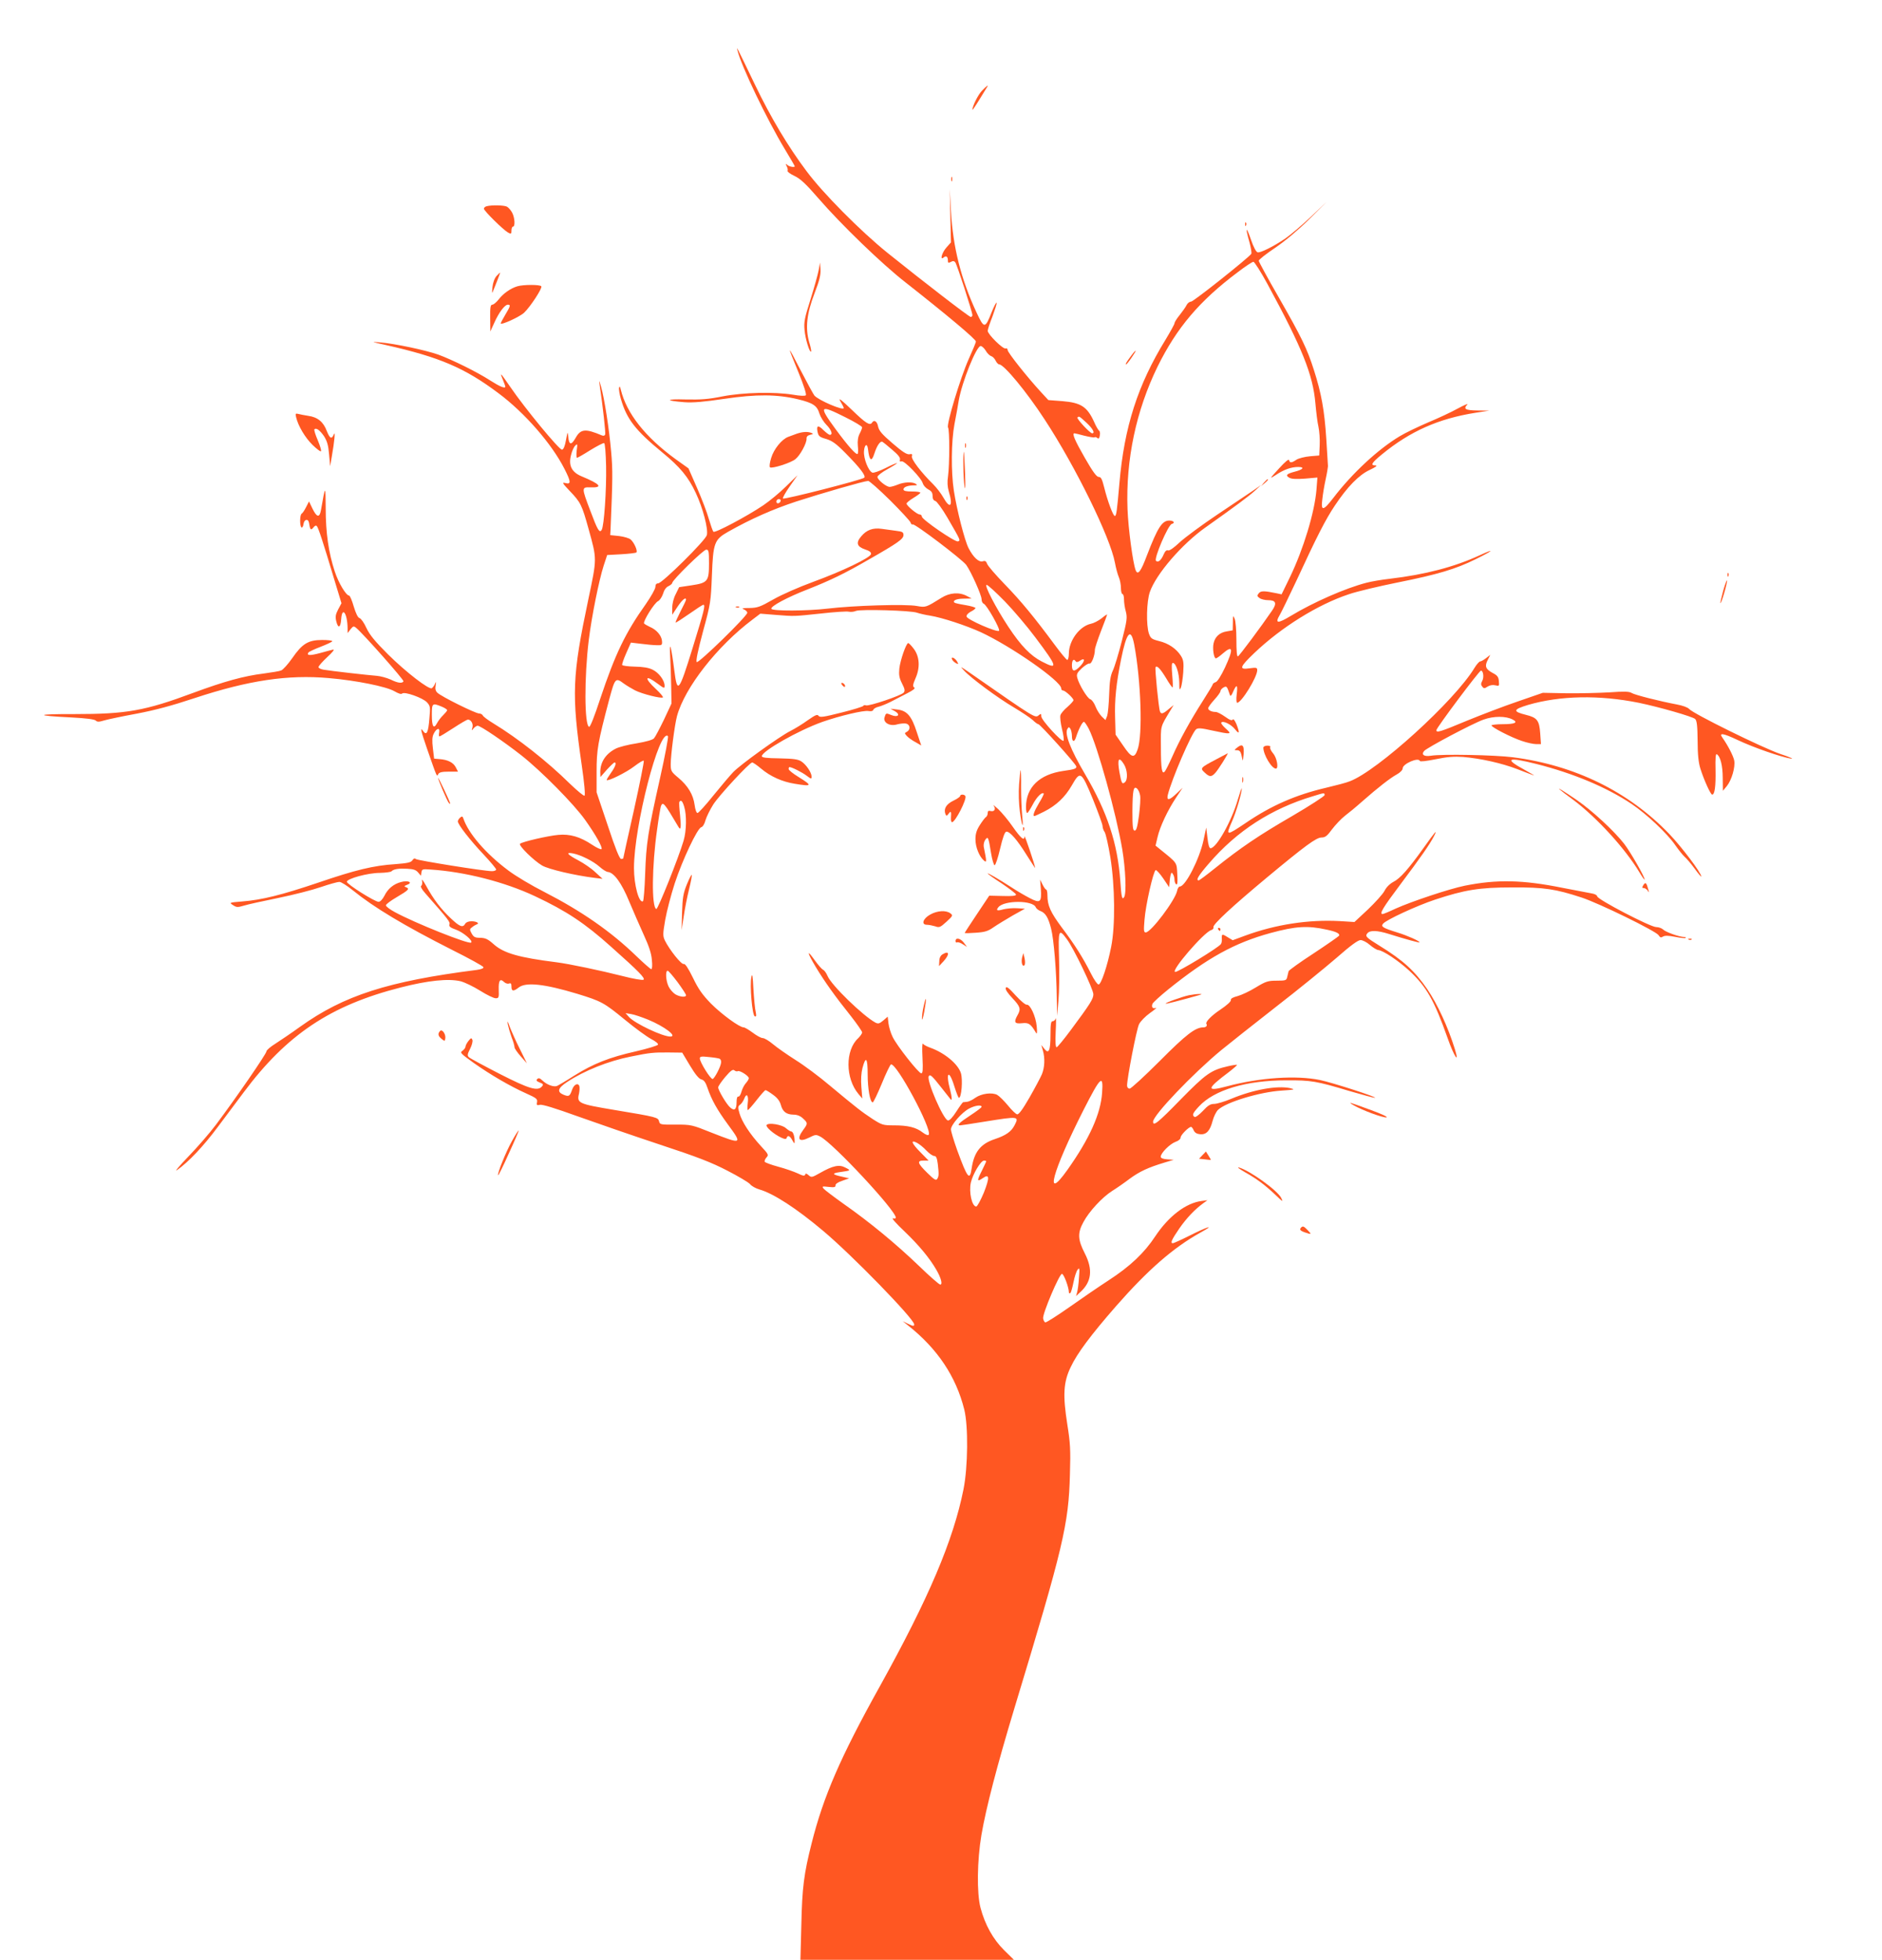 <?xml version="1.0" standalone="no"?>
<!DOCTYPE svg PUBLIC "-//W3C//DTD SVG 20010904//EN"
 "http://www.w3.org/TR/2001/REC-SVG-20010904/DTD/svg10.dtd">
<svg version="1.0" xmlns="http://www.w3.org/2000/svg"
 width="1229pt" height="1280pt" viewBox="0 0 1229 1280"
 preserveAspectRatio="xMidYMid meet">
<g transform="translate(0,1280) scale(0.1,-0.1)"
fill="#ff5722" stroke="none">
<path d="M4816 12470 c26 -104 192 -450 309 -644 36 -59 65 -110 65 -112 0 -9
-37 -3 -49 9 -11 10 -12 8 -4 -8 6 -11 9 -25 6 -31 -2 -6 19 -21 45 -33 38
-18 74 -51 157 -147 148 -171 416 -430 569 -549 266 -209 461 -372 459 -386
-1 -8 -22 -59 -47 -114 -53 -118 -147 -428 -135 -447 11 -16 10 -244 0 -318
-6 -38 -4 -69 5 -100 29 -96 9 -119 -36 -39 -14 25 -43 63 -65 85 -80 79 -146
165 -140 184 4 14 1 17 -17 13 -17 -2 -45 16 -110 72 -70 60 -88 82 -94 110
-6 33 -26 46 -39 25 -14 -22 -40 -6 -132 83 -71 68 -91 83 -75 56 12 -20 22
-40 22 -44 0 -20 -166 51 -192 82 -7 9 -48 84 -91 167 -89 173 -90 172 -12
-18 34 -83 53 -142 47 -148 -5 -5 -38 -4 -83 4 -123 20 -326 15 -461 -11 -94
-19 -142 -22 -242 -20 -131 4 -135 -8 -6 -18 55 -4 125 2 260 22 210 31 344
30 482 -3 98 -24 124 -42 139 -93 7 -22 28 -56 46 -74 32 -32 44 -65 22 -65
-6 0 -24 14 -41 30 -35 36 -48 32 -39 -11 6 -28 13 -34 56 -46 39 -12 65 -30
125 -91 96 -97 136 -150 124 -162 -14 -14 -523 -144 -531 -136 -4 3 16 39 44
79 l51 73 -74 -72 c-41 -41 -108 -96 -149 -124 -110 -74 -316 -183 -326 -173
-5 5 -18 43 -30 83 -11 41 -46 132 -77 203 l-56 128 -84 60 c-199 145 -320
299 -358 454 -5 21 -8 25 -11 13 -3 -10 3 -44 12 -75 38 -131 94 -203 270
-348 116 -95 170 -160 219 -265 46 -98 82 -235 72 -275 -9 -35 -291 -314 -318
-315 -12 0 -18 -8 -18 -23 0 -13 -29 -64 -63 -113 -133 -187 -199 -324 -297
-617 -38 -116 -66 -187 -73 -184 -31 10 -32 324 -2 568 19 154 67 391 97 484
l23 70 92 5 c50 3 95 8 99 12 9 10 -14 63 -37 84 -10 9 -44 19 -76 23 l-58 6
2 35 c14 331 15 388 4 510 -13 150 -44 348 -66 425 -13 45 -14 46 -9 10 21
-141 40 -312 36 -323 -3 -8 -11 -10 -21 -6 -108 46 -139 43 -172 -16 -28 -49
-43 -47 -48 6 -4 38 -4 38 -15 -21 -7 -39 -16 -61 -26 -62 -17 -3 -243 271
-337 409 -67 97 -72 102 -48 45 8 -20 15 -39 15 -42 0 -15 -36 0 -97 39 -88
57 -249 136 -341 170 -83 29 -283 72 -382 80 -60 5 -56 4 42 -18 350 -79 513
-149 733 -314 172 -128 349 -332 431 -494 43 -84 44 -103 7 -93 -25 6 -21 0
28 -52 71 -74 79 -90 123 -249 55 -199 55 -188 -2 -459 -106 -503 -110 -618
-43 -1083 17 -116 24 -195 18 -199 -5 -3 -48 33 -96 79 -147 145 -339 296
-500 394 -35 21 -65 44 -68 51 -3 7 -14 13 -24 13 -24 0 -250 112 -273 136
-12 11 -15 26 -11 48 4 25 3 27 -4 10 -5 -12 -15 -25 -21 -29 -18 -11 -169
105 -286 221 -85 85 -119 126 -141 172 -15 34 -36 63 -45 65 -11 3 -24 30 -38
76 -11 39 -25 71 -30 71 -20 0 -70 84 -94 158 -40 122 -59 251 -59 412 -1 155
-2 154 -31 -12 -9 -51 -27 -48 -55 9 l-23 48 -19 -37 c-10 -20 -23 -40 -29
-43 -13 -8 -13 -82 -1 -90 5 -3 11 7 13 22 4 32 31 38 36 8 7 -46 12 -51 28
-31 9 12 17 16 23 10 10 -11 40 -102 110 -336 l51 -168 -22 -41 c-17 -33 -19
-48 -12 -77 12 -49 28 -43 32 13 6 89 41 39 42 -60 l0 -30 19 25 c17 21 21 22
36 10 48 -40 315 -342 310 -350 -9 -15 -36 -12 -85 12 -25 11 -65 22 -90 24
-54 4 -302 32 -347 40 -18 3 -33 10 -33 17 0 7 26 36 57 65 36 33 50 52 38 49
-11 -2 -50 -13 -87 -23 -64 -17 -87 -16 -74 4 3 5 39 22 81 38 41 16 75 32 75
36 0 5 -30 8 -66 8 -91 0 -130 -24 -195 -118 -28 -40 -61 -77 -73 -81 -11 -5
-62 -13 -113 -20 -130 -16 -257 -51 -460 -126 -317 -118 -436 -139 -778 -139
-256 1 -264 -10 -17 -22 95 -5 148 -12 157 -20 10 -10 21 -10 57 1 24 7 120
27 212 44 120 23 229 52 379 102 349 115 607 154 875 130 176 -15 375 -55 428
-86 26 -15 44 -21 50 -15 15 15 135 -28 162 -57 22 -24 23 -31 16 -107 -7 -90
-18 -112 -40 -82 -22 31 -17 7 25 -115 68 -195 63 -183 73 -165 7 12 24 16 69
16 l60 0 -15 29 c-16 31 -52 49 -106 53 l-35 3 -8 67 c-6 50 -5 75 5 95 18 37
42 44 36 9 -3 -14 -2 -26 2 -26 4 0 45 25 91 55 46 30 88 55 95 55 20 0 36
-28 29 -52 -6 -21 -5 -22 8 -5 8 9 20 17 26 17 19 0 173 -105 285 -193 131
-103 345 -320 417 -422 71 -100 116 -181 107 -191 -4 -4 -32 9 -62 29 -78 52
-144 71 -220 64 -68 -6 -236 -45 -250 -58 -12 -10 88 -109 144 -142 43 -25
215 -65 345 -81 l50 -6 -47 43 c-26 25 -76 59 -112 78 -71 37 -85 55 -34 45
51 -10 131 -50 172 -86 21 -19 45 -34 55 -35 40 -3 91 -73 140 -193 27 -64 70
-163 96 -220 33 -72 49 -120 52 -162 4 -35 2 -60 -4 -60 -5 0 -48 38 -96 84
-167 162 -359 295 -602 420 -83 42 -189 105 -236 141 -146 109 -260 241 -293
339 -5 15 -9 16 -21 6 -8 -7 -15 -18 -15 -25 0 -20 79 -122 169 -217 44 -47
81 -91 81 -97 0 -6 -12 -11 -27 -11 -51 0 -485 70 -497 79 -8 7 -15 4 -23 -8
-9 -14 -31 -19 -110 -25 -144 -9 -262 -38 -505 -121 -237 -80 -368 -113 -498
-123 -84 -7 -84 -7 -58 -24 23 -15 30 -15 71 -3 25 8 126 30 224 50 98 20 223
52 278 71 55 19 110 34 121 34 12 0 51 -25 88 -55 138 -112 334 -230 650 -390
110 -55 201 -105 203 -112 3 -7 -14 -14 -44 -18 -580 -74 -868 -167 -1153
-371 -58 -42 -131 -91 -162 -111 -32 -20 -58 -42 -58 -50 0 -16 -202 -309
-329 -478 -41 -55 -123 -149 -181 -209 -58 -60 -91 -100 -75 -89 75 52 174
157 267 282 56 75 132 177 169 226 282 378 567 569 1028 686 176 45 309 59
389 40 27 -7 85 -35 128 -62 43 -27 88 -49 101 -49 20 0 22 4 20 56 -2 61 9
76 36 49 9 -8 23 -12 31 -9 12 5 16 0 16 -20 0 -31 13 -33 47 -6 47 37 167 24
383 -41 156 -48 174 -57 309 -168 68 -56 146 -113 173 -127 27 -14 48 -30 45
-37 -2 -6 -67 -26 -145 -44 -173 -39 -277 -80 -403 -159 -53 -34 -103 -63
-112 -67 -22 -8 -66 8 -95 36 -17 16 -25 18 -34 9 -8 -8 -4 -14 16 -22 23 -9
26 -13 16 -25 -28 -34 -83 -18 -277 81 -103 53 -194 102 -201 109 -11 10 -10
20 8 55 12 23 18 49 15 58 -6 15 -9 14 -26 -7 -10 -13 -19 -29 -19 -37 0 -7
-9 -19 -20 -27 -18 -12 -13 -17 73 -79 109 -77 237 -152 342 -199 67 -30 76
-37 72 -57 -4 -20 -1 -23 19 -18 15 4 99 -22 246 -75 123 -44 363 -127 535
-184 246 -81 339 -117 443 -171 72 -37 139 -77 148 -88 9 -12 37 -28 62 -35
91 -26 242 -124 414 -269 189 -158 596 -577 596 -612 0 -13 -6 -13 -43 5 l-32
16 35 -28 c192 -152 313 -333 367 -549 27 -109 24 -376 -5 -521 -67 -335 -227
-711 -547 -1288 -256 -460 -368 -718 -445 -1025 -50 -197 -62 -290 -67 -532
l-6 -228 697 0 697 0 -64 63 c-72 71 -125 167 -154 277 -25 96 -22 309 6 475
31 180 102 453 216 830 318 1049 354 1199 362 1526 5 161 2 206 -17 325 -30
191 -26 276 22 375 42 90 132 210 296 398 209 238 374 382 552 481 100 55 50
41 -73 -21 -54 -27 -103 -49 -108 -49 -18 0 -8 23 42 96 48 69 102 126 159
167 l25 18 -38 -5 c-103 -13 -216 -100 -303 -231 -71 -108 -165 -197 -304
-287 -63 -41 -180 -121 -259 -177 -80 -56 -149 -100 -155 -98 -6 2 -12 14 -14
26 -5 30 106 291 123 291 12 0 45 -88 45 -120 0 -6 4 -9 9 -6 5 3 14 35 21 70
7 36 19 73 27 83 13 16 14 10 9 -52 -2 -38 -8 -81 -12 -95 l-7 -25 27 25 c75
68 84 148 30 254 -46 89 -48 133 -9 204 38 71 123 162 187 203 29 18 81 54
115 80 64 47 121 74 228 106 l60 18 -42 3 c-29 2 -43 8 -43 17 0 24 59 83 96
97 21 7 34 19 34 29 0 16 53 69 68 69 4 0 12 -10 17 -22 7 -16 20 -24 42 -26
41 -4 65 22 82 88 7 27 23 59 35 71 52 50 272 117 416 126 86 6 91 7 55 16
-84 18 -239 -9 -383 -69 -45 -19 -96 -34 -113 -34 -25 0 -41 -10 -74 -46 -24
-25 -48 -43 -54 -39 -18 11 -13 24 29 69 99 107 308 170 570 170 162 1 197 -5
413 -70 82 -24 156 -44 165 -44 27 1 -276 99 -358 116 -155 32 -394 16 -607
-41 -138 -37 -136 -18 12 93 31 24 55 45 53 47 -2 2 -29 -2 -59 -9 -111 -25
-145 -50 -309 -217 -147 -151 -180 -178 -180 -145 0 42 261 315 445 467 50 41
209 167 355 281 146 113 325 259 398 322 91 80 140 116 157 116 13 0 41 -14
61 -32 20 -17 44 -32 54 -33 32 -3 130 -68 202 -134 114 -106 163 -192 252
-443 41 -117 78 -173 47 -71 -45 145 -114 295 -181 393 -82 119 -157 188 -313
284 -87 54 -94 61 -77 81 17 20 63 19 140 -5 111 -35 200 -59 200 -55 0 9 -78
44 -143 64 -97 30 -111 39 -95 58 20 25 219 117 339 157 194 64 290 80 504 80
209 1 282 -10 453 -66 116 -38 487 -220 503 -246 10 -16 16 -18 29 -9 12 7 35
7 80 -2 34 -7 65 -10 68 -7 3 3 -1 6 -10 6 -30 0 -120 32 -136 48 -9 9 -30 17
-47 17 -37 0 -385 181 -385 201 0 7 -16 16 -37 19 -21 4 -105 20 -188 36 -262
53 -431 56 -640 14 -99 -20 -345 -102 -450 -149 -42 -20 -81 -36 -86 -36 -23
0 0 39 114 191 136 181 195 266 222 319 24 48 9 31 -70 -80 -98 -137 -152
-198 -196 -220 -24 -13 -46 -35 -58 -59 -11 -21 -60 -75 -108 -121 l-88 -82
-97 6 c-203 11 -417 -22 -614 -94 l-84 -31 -35 21 c-35 22 -38 21 -36 -15 1
-11 -2 -25 -6 -31 -15 -23 -283 -186 -299 -182 -30 6 187 258 235 273 11 3 18
12 15 19 -6 17 124 137 351 326 249 207 321 260 355 260 24 0 37 10 69 54 22
29 59 68 83 87 24 18 75 60 113 94 107 94 182 152 225 176 24 13 40 30 40 41
0 29 103 74 112 48 2 -6 43 -1 103 11 77 16 119 19 180 15 115 -10 250 -40
352 -79 48 -19 97 -37 108 -41 11 -4 -16 12 -59 36 -137 74 -112 86 78 38 241
-61 458 -152 621 -261 97 -65 234 -194 285 -269 21 -30 48 -64 60 -75 13 -11
43 -46 67 -79 23 -32 43 -55 43 -51 0 24 -127 192 -209 278 -266 277 -617 449
-1021 501 -117 15 -462 22 -536 10 -45 -7 -64 7 -44 31 18 21 315 179 388 205
66 24 147 24 191 0 37 -19 13 -30 -65 -30 -41 0 -74 -4 -74 -8 0 -12 128 -78
197 -101 34 -12 77 -21 94 -21 l32 0 -5 71 c-6 84 -20 102 -93 120 -88 22 -85
35 14 65 210 61 463 66 722 14 135 -28 351 -90 369 -106 11 -11 15 -43 16
-142 0 -90 6 -143 18 -182 24 -76 67 -170 77 -170 17 0 24 56 22 163 -2 74 1
106 8 101 24 -14 39 -76 39 -156 l1 -83 25 30 c32 39 57 124 49 168 -6 30 -41
98 -77 149 -25 34 4 30 101 -16 104 -49 280 -110 347 -121 21 -3 -10 11 -71
31 -116 40 -569 263 -595 294 -9 10 -42 22 -80 29 -112 21 -274 62 -295 75
-15 10 -50 11 -145 4 -69 -4 -195 -7 -280 -6 l-155 3 -165 -57 c-91 -31 -237
-87 -325 -123 -180 -75 -205 -83 -205 -64 0 15 280 389 291 389 15 0 21 -43 9
-66 -10 -19 -10 -26 -1 -38 11 -14 15 -14 36 0 15 9 33 12 50 8 25 -6 26 -5
23 27 -2 28 -10 38 -41 54 -46 25 -53 44 -31 86 l16 32 -27 -21 c-15 -12 -33
-22 -39 -22 -6 0 -23 -19 -37 -42 -130 -216 -635 -674 -815 -741 -21 -9 -91
-27 -154 -42 -197 -46 -358 -116 -525 -230 -128 -86 -132 -86 -90 9 27 60 65
190 64 216 0 8 -11 -23 -25 -70 -40 -141 -140 -320 -179 -320 -8 0 -15 22 -20
68 l-8 67 -18 -84 c-27 -124 -118 -301 -154 -301 -7 0 -15 -12 -18 -28 -12
-61 -171 -272 -205 -272 -13 0 -14 12 -8 83 7 95 58 319 73 324 5 2 27 -22 49
-54 l39 -58 3 35 c1 19 5 42 8 50 4 13 6 13 14 0 6 -8 10 -25 10 -37 0 -12 5
-25 11 -29 8 -5 10 14 7 66 -4 79 1 71 -110 161 l-32 26 13 55 c15 67 66 176
122 260 l42 63 -40 -38 c-47 -45 -66 -48 -57 -9 25 102 155 404 185 429 12 9
34 8 104 -8 125 -27 133 -26 90 12 -19 17 -33 35 -30 39 10 16 65 -11 90 -43
29 -37 32 -25 9 34 -11 25 -20 36 -24 29 -5 -8 -20 -3 -50 19 -24 17 -51 31
-61 31 -27 0 -49 11 -49 24 0 7 18 32 40 56 22 24 40 49 40 56 0 7 9 18 20 24
21 11 22 9 42 -50 3 -10 11 -2 21 23 23 52 31 46 23 -18 -4 -32 -2 -55 3 -55
28 0 131 167 131 213 0 17 -6 18 -50 12 -71 -10 -66 7 30 99 177 169 416 318
619 385 52 18 196 52 320 77 260 52 379 88 506 151 117 57 135 76 25 25 -163
-75 -354 -125 -583 -152 -54 -6 -123 -18 -153 -26 -137 -35 -348 -128 -492
-215 -89 -54 -109 -53 -74 6 10 17 58 116 107 220 133 288 191 402 252 493 82
123 157 200 228 233 40 19 52 28 38 29 -36 0 -27 16 41 72 185 152 371 234
611 272 l90 14 -77 1 c-80 1 -94 10 -65 40 6 7 -22 -5 -63 -27 -41 -23 -129
-64 -194 -91 -65 -28 -149 -68 -185 -90 -142 -85 -311 -242 -434 -403 -66 -86
-82 -88 -72 -10 3 31 13 91 22 132 9 41 15 80 15 85 0 6 -5 87 -11 180 -12
185 -32 296 -81 449 -45 141 -81 214 -229 473 -72 125 -131 234 -131 240 0 7
48 45 108 85 67 46 150 116 222 187 l115 114 -107 -101 c-58 -55 -133 -118
-165 -140 -77 -52 -161 -94 -180 -90 -10 2 -27 33 -44 83 -32 92 -38 82 -10
-16 10 -37 16 -71 12 -77 -15 -24 -377 -312 -393 -312 -10 0 -23 -10 -29 -22
-6 -13 -27 -42 -45 -65 -19 -23 -34 -47 -34 -54 0 -6 -27 -55 -59 -108 -181
-295 -269 -568 -301 -937 -16 -184 -20 -214 -30 -214 -11 0 -47 96 -69 185
-14 56 -21 70 -36 70 -14 0 -39 34 -91 125 -65 113 -85 160 -68 160 3 0 33 -7
66 -16 33 -8 63 -13 66 -10 3 3 11 1 17 -4 9 -8 14 -4 17 15 3 14 1 28 -4 32
-6 3 -21 29 -33 57 -45 99 -85 126 -207 136 l-92 7 -48 52 c-91 99 -218 259
-218 275 0 9 -6 13 -13 10 -17 -6 -117 93 -117 115 0 9 14 51 31 94 16 44 29
83 27 89 -2 6 -16 -21 -32 -60 -43 -110 -49 -111 -100 -1 -100 215 -153 424
-166 659 l-8 145 4 -174 4 -174 -30 -34 c-30 -34 -44 -87 -17 -64 16 13 27 5
27 -21 0 -15 3 -17 19 -9 13 8 22 7 29 -2 11 -13 112 -325 112 -345 0 -7 -5
-12 -11 -12 -11 0 -319 238 -544 419 -177 143 -421 389 -528 533 -121 161
-234 351 -336 563 -127 264 -122 253 -115 225z m3462 -1527 c227 -418 296
-591 312 -778 5 -55 13 -124 20 -153 6 -28 10 -82 8 -120 l-3 -67 -60 -5 c-34
-3 -73 -13 -88 -22 -32 -22 -45 -23 -49 -3 -2 9 -26 -11 -66 -55 -64 -70 -64
-70 -20 -42 52 35 100 52 145 52 46 0 33 -17 -23 -31 -53 -14 -62 -24 -33 -40
15 -8 48 -9 102 -5 l80 7 -6 -78 c-12 -149 -85 -389 -173 -572 l-55 -113 -32
7 c-83 17 -103 17 -117 0 -12 -15 -12 -19 5 -31 10 -8 36 -14 57 -14 50 0 58
-20 25 -68 -71 -104 -214 -296 -223 -299 -7 -2 -10 36 -10 109 0 62 -5 124
-12 138 -10 23 -11 20 -11 -26 l-1 -51 -40 -7 c-45 -7 -76 -35 -85 -78 -8 -35
2 -98 15 -98 5 0 25 14 43 30 69 60 74 34 16 -91 -25 -53 -49 -91 -60 -94 -11
-4 -19 -10 -19 -14 0 -4 -29 -52 -64 -107 -83 -130 -154 -259 -200 -364 -21
-47 -43 -91 -49 -98 -19 -24 -26 14 -26 158 -1 145 -5 128 62 240 l21 35 -33
-27 c-36 -31 -49 -34 -56 -15 -9 23 -34 280 -29 289 9 14 31 -9 70 -73 19 -33
38 -59 41 -59 3 0 2 36 -2 80 -5 58 -4 80 4 80 20 0 41 -66 42 -127 0 -50 2
-54 11 -33 5 14 12 59 15 100 4 63 1 80 -15 106 -30 47 -81 82 -143 97 -48 12
-55 18 -66 48 -19 55 -16 211 6 273 41 117 209 312 363 421 196 139 285 205
323 240 l40 37 -50 -35 c-27 -18 -133 -89 -234 -157 -100 -67 -211 -149 -246
-181 -39 -37 -68 -57 -77 -54 -10 4 -19 -4 -28 -24 -16 -39 -37 -58 -51 -44
-15 15 79 234 103 241 24 6 13 22 -16 22 -47 0 -76 -45 -146 -227 -40 -107
-60 -133 -74 -97 -18 48 -48 269 -53 399 -12 321 56 643 196 930 126 255 274
430 525 618 48 37 94 67 101 67 7 0 49 -66 93 -147z m-1841 -433 c9 -17 26
-33 36 -36 10 -3 23 -17 29 -30 6 -13 17 -24 23 -24 31 0 180 -180 297 -360
202 -308 429 -771 459 -936 6 -33 17 -74 25 -93 8 -18 14 -51 14 -72 0 -22 5
-39 10 -39 6 0 10 -16 10 -35 0 -19 5 -55 12 -79 10 -40 8 -58 -26 -192 -21
-82 -47 -169 -59 -194 -16 -35 -21 -70 -24 -157 -2 -62 -8 -124 -13 -139 l-11
-27 -24 23 c-13 13 -32 42 -41 66 -9 23 -24 44 -34 47 -19 5 -74 96 -85 140
-6 23 -2 33 30 63 21 19 43 33 50 30 13 -4 35 53 35 91 0 10 18 65 40 122 22
56 40 105 40 107 0 3 -17 -8 -37 -25 -21 -16 -52 -32 -69 -35 -74 -16 -143
-109 -144 -193 0 -24 -5 -43 -10 -43 -6 0 -42 44 -82 98 -134 181 -221 287
-328 397 -59 61 -110 120 -114 133 -6 17 -13 21 -28 16 -26 -8 -62 26 -93 86
-26 51 -77 251 -96 375 -19 123 -17 324 4 435 10 52 23 122 28 155 21 120 115
355 143 355 8 0 23 -14 33 -30z m-917 -435 c61 -30 110 -60 110 -66 0 -5 -7
-24 -16 -41 -11 -21 -15 -47 -12 -80 3 -27 2 -51 -2 -53 -10 -6 -60 49 -144
163 -112 153 -105 162 64 77z m1575 -36 c41 -38 58 -69 37 -69 -14 0 -103 96
-96 103 11 10 11 10 59 -34z m-1267 -178 c36 -30 52 -50 49 -62 -3 -12 0 -16
10 -12 18 7 131 -110 139 -144 4 -13 19 -30 35 -39 22 -11 29 -22 29 -43 0
-19 6 -30 18 -33 10 -3 45 -51 79 -109 88 -152 86 -148 69 -155 -18 -7 -236
143 -236 162 0 8 -7 14 -15 14 -16 0 -85 57 -85 71 0 5 20 22 45 37 25 15 45
30 45 34 0 5 -25 8 -55 8 -40 0 -55 4 -55 14 0 15 29 26 70 26 20 0 22 2 10
10 -22 14 -76 12 -117 -5 -19 -8 -44 -15 -53 -15 -23 0 -80 47 -80 65 0 8 29
31 66 51 36 20 64 38 62 39 -2 2 -36 -12 -75 -32 -40 -20 -78 -33 -86 -30 -26
10 -58 92 -55 139 3 45 21 56 26 16 9 -78 24 -88 42 -30 17 53 39 84 53 76 7
-4 36 -28 65 -53z m-1870 -107 c3 -151 -13 -390 -29 -415 -14 -23 -27 -1 -74
125 -58 152 -58 155 1 153 85 -3 65 21 -58 72 -65 27 -87 71 -69 139 6 26 19
54 28 62 14 14 15 10 9 -32 -3 -27 -2 -48 2 -48 4 0 43 22 87 50 44 27 85 48
90 46 6 -1 11 -64 13 -152z m1854 -221 c70 -70 130 -135 134 -145 3 -10 9 -16
14 -13 12 8 324 -229 350 -265 32 -45 100 -197 100 -224 0 -13 6 -26 14 -29
20 -8 110 -167 100 -177 -13 -12 -208 73 -212 93 -2 9 9 22 27 32 17 8 31 19
31 24 0 4 -30 13 -66 19 -37 6 -68 13 -71 16 -14 14 14 26 60 26 l52 1 -30 16
c-50 27 -113 23 -168 -12 -101 -63 -102 -63 -159 -53 -71 14 -419 3 -583 -17
-136 -16 -363 -17 -368 -1 -4 17 104 75 238 127 147 58 242 104 394 192 195
111 231 137 231 162 0 19 -6 23 -47 28 -27 4 -69 9 -95 13 -58 8 -99 -7 -134
-49 -36 -42 -28 -67 24 -85 31 -10 42 -19 40 -31 -5 -24 -188 -112 -377 -181
-93 -34 -207 -84 -261 -115 -86 -49 -103 -55 -156 -56 -45 0 -54 -2 -36 -9 12
-5 22 -15 22 -22 0 -22 -319 -333 -330 -322 -7 7 8 76 41 200 50 183 51 195
58 364 8 215 16 236 106 287 149 84 289 146 443 197 166 54 444 134 471 135 8
1 72 -56 143 -126z m-714 -5 c-6 -18 -28 -21 -28 -4 0 9 7 16 16 16 9 0 14 -5
12 -12z m-468 -407 c0 -118 -8 -128 -115 -144 l-80 -12 -22 -45 c-14 -26 -23
-62 -23 -89 l0 -46 35 53 c31 46 55 65 55 45 0 -4 -16 -38 -36 -76 -19 -38
-34 -71 -32 -73 2 -2 42 24 88 56 47 33 88 60 93 60 15 0 5 -39 -70 -282 -90
-291 -100 -303 -120 -144 -19 150 -33 203 -27 96 3 -47 6 -137 7 -200 l2 -115
-49 -105 c-28 -58 -57 -113 -65 -122 -10 -11 -51 -22 -114 -33 -54 -8 -115
-24 -135 -34 -67 -34 -102 -89 -102 -154 l1 -32 42 48 c24 26 46 47 50 47 15
0 5 -29 -24 -69 -17 -24 -29 -44 -27 -46 9 -9 130 51 180 90 32 24 59 41 62
36 3 -4 -26 -149 -64 -321 -39 -171 -70 -314 -70 -316 0 -2 -6 -4 -14 -4 -10
0 -38 69 -87 218 l-73 217 0 135 c0 143 7 187 84 478 36 133 40 138 93 98 18
-13 51 -33 74 -45 48 -24 172 -55 182 -46 3 4 -18 29 -46 55 -79 73 -71 97 11
35 43 -32 46 -33 46 -14 0 35 -37 85 -78 105 -26 13 -61 19 -117 20 -43 1 -81
6 -82 11 -2 5 10 40 27 78 l30 68 68 -8 c37 -5 83 -9 102 -9 33 -1 35 1 33 28
-3 35 -36 74 -80 92 -17 8 -34 18 -37 22 -8 14 68 136 92 146 11 6 25 27 32
48 7 25 20 43 36 50 13 6 24 16 24 21 0 18 203 217 222 217 16 0 18 -10 18
-89z m1932 -249 c57 -59 147 -165 199 -235 146 -194 151 -214 43 -158 -74 38
-137 103 -219 227 -80 121 -160 274 -142 274 8 0 61 -49 119 -108z m-573 -74
c15 -5 52 -14 85 -19 80 -13 234 -64 331 -108 200 -93 525 -320 525 -367 0 -8
5 -14 12 -14 14 0 68 -50 68 -63 0 -6 -18 -25 -39 -44 -22 -18 -43 -43 -46
-54 -4 -11 1 -52 10 -90 10 -39 14 -73 10 -77 -11 -11 -145 135 -145 159 0 18
-2 19 -15 9 -26 -22 -15 -28 -455 278 -60 41 -63 43 -35 13 44 -49 223 -181
327 -242 50 -30 104 -66 121 -81 16 -16 33 -28 38 -28 11 0 243 -257 247 -275
4 -15 -11 -20 -83 -30 -157 -22 -245 -107 -245 -237 0 -21 3 -38 8 -38 4 0 20
25 36 55 26 50 60 84 72 72 2 -2 -11 -30 -31 -62 -32 -54 -43 -85 -30 -85 3 0
31 13 63 29 79 40 137 94 181 171 56 98 62 94 138 -90 34 -85 63 -164 63 -175
0 -11 6 -29 14 -40 7 -11 24 -85 37 -165 30 -187 33 -447 5 -585 -24 -122 -65
-245 -82 -245 -8 0 -30 32 -49 70 -51 102 -107 191 -191 302 -74 100 -94 143
-94 211 0 20 -4 37 -8 37 -5 0 -15 15 -24 33 l-16 32 5 -60 c6 -89 -4 -97 -74
-60 -31 16 -84 47 -117 69 -87 56 -156 96 -156 91 0 -3 42 -33 93 -66 50 -34
92 -66 92 -72 0 -8 -26 -11 -87 -9 l-88 2 -80 -120 c-44 -66 -80 -121 -80
-123 0 -3 32 -2 72 1 60 4 80 10 118 37 25 17 81 51 124 76 l79 44 -51 3 c-29
2 -68 -2 -89 -7 -42 -12 -51 -8 -33 14 38 46 226 46 244 -1 3 -8 17 -19 30
-24 33 -12 52 -43 70 -115 18 -70 35 -279 37 -450 l2 -120 9 100 c5 55 7 178
4 273 -6 192 -2 200 51 128 44 -58 173 -327 173 -360 0 -30 -20 -62 -147 -233
-46 -62 -88 -113 -93 -113 -7 0 -9 34 -6 103 3 56 3 94 0 85 -3 -10 -12 -18
-20 -18 -11 0 -14 -18 -14 -87 0 -106 -11 -130 -40 -93 l-20 25 10 -35 c15
-51 12 -112 -6 -156 -9 -21 -45 -89 -81 -152 -45 -78 -70 -112 -81 -110 -9 2
-36 28 -60 58 -25 30 -56 61 -70 69 -34 18 -103 9 -143 -19 -17 -13 -42 -25
-53 -26 -12 -1 -24 -3 -27 -3 -3 -1 -23 -28 -44 -61 -24 -38 -45 -60 -55 -58
-30 6 -141 262 -125 289 9 14 20 5 82 -74 31 -40 58 -74 60 -76 11 -15 10 13
-2 59 -32 118 -8 140 27 25 13 -41 26 -75 30 -75 17 0 26 118 13 161 -19 60
-106 132 -197 165 -23 8 -46 20 -51 27 -5 7 -6 -31 -3 -90 4 -82 2 -103 -8
-103 -17 0 -160 181 -187 238 -12 24 -24 64 -27 88 l-5 44 -29 -25 c-25 -21
-33 -23 -51 -14 -80 43 -288 244 -313 305 -8 19 -21 37 -29 40 -8 4 -33 32
-55 63 -55 77 -50 51 8 -46 56 -93 125 -190 229 -320 40 -51 73 -99 73 -106 0
-7 -12 -24 -26 -38 -85 -78 -84 -262 2 -364 l25 -30 -6 75 c-4 48 -1 93 7 124
22 83 34 67 34 -41 0 -94 16 -183 33 -183 5 0 31 55 59 122 27 67 55 124 60
126 36 12 269 -422 247 -459 -4 -6 -19 -1 -39 14 -43 34 -97 47 -187 47 -72 0
-79 2 -140 41 -73 48 -105 73 -279 218 -68 58 -169 133 -225 168 -55 35 -121
81 -147 103 -26 22 -56 40 -67 40 -11 0 -40 16 -65 35 -26 19 -52 35 -60 35
-27 0 -143 85 -213 155 -56 58 -82 94 -118 169 -32 65 -51 93 -60 90 -15 -6
-94 94 -123 153 -14 30 -14 42 2 135 10 57 38 164 62 238 50 153 148 360 173
367 10 2 22 22 28 46 7 23 30 70 51 103 41 63 237 274 254 274 6 0 32 -18 58
-40 62 -52 138 -86 220 -99 114 -19 117 -13 25 44 -36 22 -65 45 -65 52 0 7 2
13 5 13 16 0 83 -34 112 -56 29 -22 33 -23 33 -7 0 27 -35 79 -67 100 -22 14
-50 18 -143 20 -86 1 -115 5 -115 14 0 33 238 168 395 224 114 40 271 77 301
71 18 -3 29 0 32 8 3 8 19 17 34 20 16 4 51 18 79 32 27 14 76 39 108 56 41
21 55 32 46 38 -11 7 -9 19 9 61 31 70 26 143 -13 193 -15 20 -31 36 -35 36
-13 0 -52 -111 -58 -166 -4 -41 -1 -61 17 -97 19 -37 21 -49 11 -61 -16 -19
-227 -90 -246 -83 -7 3 -15 2 -17 -3 -2 -5 -66 -25 -143 -44 -118 -30 -141
-33 -150 -21 -7 11 -20 6 -70 -29 -33 -24 -85 -56 -115 -71 -69 -35 -323 -217
-372 -268 -20 -21 -78 -89 -129 -152 -50 -63 -98 -115 -104 -115 -7 0 -15 22
-19 53 -9 67 -43 124 -106 177 -47 39 -50 45 -50 89 0 59 26 259 41 314 50
185 262 457 494 631 l50 38 100 -8 c128 -10 114 -10 297 9 87 10 168 15 180
12 13 -3 35 -1 48 5 30 12 361 3 399 -12z m1418 -209 c44 -236 56 -589 22
-684 -21 -61 -40 -56 -95 26 l-49 71 -3 109 c-4 117 7 224 39 383 36 179 64
210 86 95z m-353 -140 c-38 -39 -54 -37 -54 6 0 34 12 46 25 25 4 -6 14 -5 28
5 33 23 34 -2 1 -36z m-4170 -264 c20 -8 36 -19 36 -23 0 -5 -12 -19 -26 -33
-14 -13 -32 -37 -40 -52 -22 -42 -34 -23 -34 54 0 77 3 79 64 54z m4226 -145
c56 -110 179 -552 219 -789 21 -126 28 -285 12 -310 -13 -21 -18 -3 -25 104
-18 248 -85 451 -230 698 -96 163 -136 266 -115 297 8 13 10 13 19 0 5 -8 10
-30 10 -47 0 -38 15 -44 26 -10 18 57 45 108 54 102 6 -4 19 -24 30 -45z
m-2800 -323 c-79 -354 -90 -421 -97 -625 -3 -95 -10 -175 -14 -178 -26 -16
-59 106 -59 216 0 274 166 918 222 862 4 -4 -19 -128 -52 -275z m3030 91 c23
-38 26 -100 6 -117 -18 -15 -22 -9 -36 67 -15 86 -4 105 30 50z m105 -202 c4
-17 0 -76 -7 -131 -10 -75 -17 -100 -28 -100 -12 0 -15 22 -15 125 1 139 7
169 30 150 8 -7 17 -26 20 -44z m1205 1 c0 -7 -96 -69 -212 -137 -216 -125
-336 -206 -508 -344 -52 -42 -98 -76 -102 -76 -21 0 -1 33 66 110 184 214 409
359 681 440 74 23 75 23 75 7z m-4182 -76 c17 -54 15 -158 -4 -222 -33 -112
-168 -449 -178 -446 -32 11 -29 283 5 519 10 76 22 144 25 153 13 32 22 21
114 -135 16 -28 19 -4 11 75 -5 44 -7 83 -5 87 11 17 21 6 32 -31z m-1737
-430 l18 -21 3 22 c3 21 7 23 57 19 224 -14 487 -81 686 -175 204 -96 326
-177 495 -329 182 -162 226 -207 212 -216 -7 -4 -67 6 -140 25 -138 35 -347
79 -427 89 -246 31 -344 59 -410 117 -39 35 -55 42 -89 43 -34 0 -43 5 -56 28
-14 26 -14 29 4 42 10 8 24 16 30 18 20 7 -3 20 -35 20 -19 0 -35 -6 -41 -16
-15 -28 -36 -20 -94 35 -65 61 -114 126 -161 212 -18 33 -31 49 -27 35 3 -15
1 -30 -5 -34 -7 -4 2 -22 26 -49 153 -174 164 -188 158 -204 -4 -13 6 -21 43
-34 47 -17 112 -72 99 -84 -14 -14 -369 128 -499 199 -32 17 -58 37 -58 44 0
7 31 30 70 53 78 46 87 55 62 65 -15 6 -14 8 8 17 39 15 3 30 -42 17 -48 -13
-85 -43 -108 -90 -12 -23 -27 -39 -38 -39 -26 1 -207 115 -207 131 0 20 137
58 216 58 36 1 69 5 75 10 15 15 46 20 103 17 42 -2 58 -8 72 -25z m5934 -373
c62 -13 87 -26 79 -40 -4 -5 -78 -57 -166 -115 -88 -57 -161 -110 -163 -116
-2 -7 -6 -23 -9 -37 -5 -23 -9 -25 -68 -25 -57 0 -71 -4 -137 -44 -40 -25 -94
-50 -120 -57 -31 -8 -45 -16 -43 -26 1 -9 -27 -34 -67 -61 -58 -38 -101 -82
-93 -94 8 -12 -2 -23 -20 -23 -52 0 -112 -46 -286 -221 -98 -98 -186 -179
-195 -179 -10 0 -17 8 -17 20 0 48 62 368 78 400 9 19 41 52 72 74 30 21 47
36 38 33 -21 -7 -30 5 -22 27 4 9 50 51 103 94 256 206 433 304 667 368 166
45 243 50 369 22z m-4240 -343 c30 -41 55 -79 55 -85 0 -15 -39 -12 -70 6 -15
10 -35 32 -44 51 -18 37 -22 103 -6 103 5 0 34 -34 65 -75z m-192 -245 c108
-45 193 -110 144 -110 -51 0 -230 85 -269 127 l-23 26 36 -6 c20 -3 70 -20
112 -37z m273 -300 c35 -58 58 -86 74 -90 17 -4 28 -19 40 -55 27 -79 63 -143
134 -240 96 -130 92 -131 -109 -52 -127 51 -132 52 -233 52 -98 -1 -103 0
-108 21 -7 26 -11 28 -294 75 -233 39 -244 44 -229 106 4 20 5 42 2 50 -9 23
-35 10 -47 -24 -15 -44 -21 -47 -56 -33 -44 18 -38 43 23 83 112 74 269 137
415 166 127 26 151 28 252 27 l85 -1 51 -85z m195 44 c5 -3 9 -13 8 -22 0 -24
-42 -105 -55 -109 -13 -4 -84 110 -84 134 0 13 10 15 61 9 33 -3 65 -8 70 -12z
m117 -80 c12 7 72 -31 72 -46 0 -6 -9 -21 -19 -32 -11 -12 -24 -37 -29 -56 -5
-19 -14 -34 -21 -32 -7 1 -11 -13 -11 -37 0 -48 -14 -59 -42 -34 -24 21 -78
112 -78 131 0 8 21 38 46 68 36 42 50 52 60 43 7 -6 17 -8 22 -5z m2379 -141
c-9 -138 -83 -301 -226 -503 -156 -220 -100 -13 106 393 110 216 129 234 120
110z m-2149 -13 c28 -20 44 -41 51 -66 12 -45 36 -63 82 -64 24 0 45 -8 63
-25 32 -30 32 -33 1 -75 -45 -61 -28 -83 39 -50 40 20 45 21 72 7 84 -43 494
-483 494 -530 0 -5 -9 -7 -19 -4 -11 2 23 -36 75 -85 94 -90 164 -174 209
-252 30 -52 42 -96 25 -96 -7 0 -71 56 -142 125 -146 140 -317 282 -490 403
-63 45 -121 89 -129 98 -13 16 -10 17 32 12 37 -4 46 -2 45 10 -1 9 16 21 44
30 l45 16 -47 11 c-65 14 -68 22 -11 30 70 10 71 10 34 29 -41 22 -82 13 -168
-36 -51 -29 -55 -29 -72 -14 -15 13 -20 14 -23 4 -4 -10 -15 -8 -50 9 -24 11
-81 31 -126 43 -45 12 -85 27 -88 32 -3 5 2 18 11 28 16 17 14 21 -39 78 -70
77 -121 155 -137 211 -11 38 -11 45 4 56 9 6 21 24 27 39 15 41 30 22 23 -29
-3 -25 -3 -45 0 -45 4 0 30 29 58 65 28 36 54 65 58 65 5 0 26 -13 49 -30z
m1362 -79 c0 -5 -34 -30 -75 -57 -70 -46 -89 -64 -65 -64 5 0 79 11 164 25
219 35 222 35 191 -25 -21 -41 -57 -66 -129 -90 -93 -31 -135 -84 -151 -192
-12 -82 -27 -64 -94 119 -22 62 -41 124 -41 137 0 29 70 110 119 136 38 20 81
26 81 11z m-361 -285 c19 -20 42 -36 52 -36 12 0 18 -13 23 -52 8 -70 7 -80
-4 -98 -8 -12 -19 -5 -65 40 -64 63 -69 80 -23 80 l32 0 -52 53 c-59 59 -69
86 -24 63 15 -8 43 -30 61 -50z m391 -71 c0 -3 -14 -32 -30 -65 -32 -63 -30
-71 9 -44 43 30 44 2 6 -95 -21 -50 -43 -91 -50 -91 -28 0 -49 94 -35 157 13
55 65 143 86 143 8 0 14 -2 14 -5z"/>
<path d="M8254 9648 l-19 -23 23 19 c21 18 27 26 19 26 -2 0 -12 -10 -23 -22z"/>
<path d="M6302 9890 c0 -14 2 -19 5 -12 2 6 2 18 0 25 -3 6 -5 1 -5 -13z"/>
<path d="M6291 9759 c0 -52 4 -114 8 -139 5 -27 6 9 3 90 -3 74 -6 137 -8 139
-2 2 -4 -38 -3 -90z"/>
<path d="M6311 9544 c0 -11 3 -14 6 -6 3 7 2 16 -1 19 -3 4 -6 -2 -5 -13z"/>
<path d="M4808 8833 c7 -3 16 -2 19 1 4 3 -2 6 -13 5 -11 0 -14 -3 -6 -6z"/>
<path d="M6217 8494 c3 -8 14 -19 25 -25 17 -9 18 -8 9 9 -13 24 -43 38 -34
16z"/>
<path d="M5500 8325 c7 -9 15 -13 17 -11 7 7 -7 26 -19 26 -6 0 -6 -6 2 -15z"/>
<path d="M5844 8155 c39 -23 20 -43 -24 -25 -34 14 -35 14 -44 -16 -10 -34 36
-60 83 -45 20 5 46 8 59 5 26 -7 29 -39 5 -53 -17 -9 -17 -10 -1 -28 10 -11
35 -29 56 -40 l38 -22 -29 87 c-34 106 -64 141 -128 148 l-44 5 29 -16z"/>
<path d="M6655 7678 c-4 -56 -2 -127 5 -178 14 -104 25 -122 15 -25 -4 39 -7
121 -7 183 1 61 -1 112 -3 112 -2 0 -6 -42 -10 -92z"/>
<path d="M6270 7601 c0 -5 -20 -19 -45 -31 -46 -22 -64 -53 -51 -87 6 -14 8
-14 21 3 15 20 18 15 15 -28 -1 -16 2 -28 7 -28 21 0 99 152 87 171 -7 12 -34
12 -34 0z"/>
<path d="M6489 7538 c16 -22 5 -41 -20 -35 -14 4 -19 0 -19 -13 0 -11 -5 -22
-11 -26 -6 -3 -24 -27 -40 -52 -22 -34 -29 -58 -29 -94 0 -51 25 -113 56 -139
18 -15 18 -8 -2 91 -2 14 2 34 10 45 18 25 21 19 38 -88 7 -43 18 -78 23 -78
6 0 22 48 36 108 17 72 30 109 40 111 22 4 71 -52 133 -152 31 -49 56 -87 56
-85 -2 20 -69 220 -70 206 0 -32 -23 -13 -77 64 -28 41 -71 92 -94 114 -24 22
-37 32 -30 23z"/>
<path d="M6681 7384 c0 -11 3 -14 6 -6 3 7 2 16 -1 19 -3 4 -6 -2 -5 -13z"/>
<path d="M4485 7023 c-23 -57 -28 -86 -31 -183 l-3 -115 14 90 c7 50 23 130
35 178 12 49 20 91 17 93 -2 3 -17 -26 -32 -63z"/>
<path d="M6075 6827 c-48 -26 -61 -67 -22 -67 13 0 37 -5 54 -10 27 -10 33 -7
74 30 42 39 43 41 25 55 -28 21 -85 18 -131 -8z"/>
<path d="M6240 6654 c0 -8 4 -12 10 -9 5 3 22 -2 37 -12 l28 -18 -20 27 c-22
30 -55 37 -55 12z"/>
<path d="M6155 6567 c-13 -8 -21 -24 -21 -44 l-2 -33 29 31 c42 46 39 73 -6
46z"/>
<path d="M6675 6548 c-8 -32 1 -66 15 -52 5 5 5 25 1 44 l-8 35 -8 -27z"/>
<path d="M4907 6420 c-12 -54 5 -252 22 -258 10 -3 11 3 6 29 -5 19 -11 86
-15 149 -4 86 -8 106 -13 80z"/>
<path d="M6568 6348 c-4 -10 11 -33 43 -67 52 -55 57 -71 34 -111 -26 -46 -20
-58 28 -53 45 5 57 -3 92 -62 7 -12 9 0 5 42 -6 65 -43 145 -65 141 -8 -2 -41
26 -73 61 -44 49 -60 61 -64 49z"/>
<path d="M6032 6229 c-7 -28 -12 -65 -11 -82 0 -18 7 4 15 47 16 89 13 112 -4
35z"/>
<path d="M7765 6300 c-44 -9 -158 -50 -153 -55 3 -3 93 20 213 54 27 8 28 9 5
9 -14 0 -43 -4 -65 -8z"/>
<path d="M5006 5452 c-7 -12 45 -58 93 -81 26 -12 35 -13 38 -3 7 20 21 14 37
-15 13 -24 15 -25 15 -8 1 32 -10 65 -22 65 -6 0 -21 10 -34 21 -25 24 -116
39 -127 21z"/>
<path d="M6412 12207 c-25 -26 -62 -100 -62 -125 0 -3 21 27 46 68 25 41 48
78 51 83 10 16 -5 5 -35 -26z"/>
<path d="M6212 11630 c0 -14 2 -19 5 -12 2 6 2 18 0 25 -3 6 -5 1 -5 -13z"/>
<path d="M3178 11453 c-10 -2 -18 -10 -18 -16 0 -14 127 -139 158 -156 20 -11
22 -9 22 14 0 14 5 25 10 25 15 0 12 57 -5 90 -8 16 -24 34 -34 40 -19 10
-100 12 -133 3z"/>
<path d="M8131 11334 c0 -11 3 -14 6 -6 3 7 2 16 -1 19 -3 4 -6 -2 -5 -13z"/>
<path d="M5346 11035 c-5 -27 -29 -113 -53 -190 -39 -123 -44 -148 -39 -201 5
-57 33 -150 43 -140 2 2 -3 30 -13 62 -26 91 -16 186 35 318 32 83 41 120 39
155 l-3 46 -9 -50z"/>
<path d="M3243 10998 c-13 -14 -24 -43 -27 -73 -3 -27 -3 -43 0 -35 24 57 52
130 50 130 -1 0 -12 -10 -23 -22z"/>
<path d="M3378 10930 c-43 -13 -91 -46 -121 -85 -15 -19 -34 -35 -42 -35 -12
0 -15 -17 -14 -87 l1 -88 25 55 c30 68 69 120 89 120 20 0 18 -8 -16 -65 -16
-27 -30 -53 -30 -57 0 -14 125 43 153 70 40 38 120 160 112 172 -7 12 -118 12
-157 0z"/>
<path d="M7388 10478 c-31 -41 -41 -58 -34 -58 3 0 19 20 36 45 36 52 34 61
-2 13z"/>
<path d="M1934 10074 c13 -56 59 -133 107 -180 27 -26 51 -45 55 -41 4 3 -6
36 -21 72 -16 36 -25 68 -22 71 12 12 36 -6 63 -45 20 -32 28 -58 33 -118 l7
-78 11 65 c17 96 24 170 13 143 -14 -34 -26 -28 -46 22 -22 60 -61 91 -121 99
-26 4 -56 10 -67 13 -16 4 -18 1 -12 -23z"/>
<path d="M5205 9968 c-16 -6 -42 -15 -57 -21 -42 -15 -95 -80 -112 -138 -9
-29 -13 -56 -8 -61 11 -11 135 28 166 53 31 24 75 106 73 134 -1 12 6 21 23
25 22 5 23 7 7 13 -24 9 -55 7 -92 -5z"/>
<path d="M11281 9044 c0 -11 3 -14 6 -6 3 7 2 16 -1 19 -3 4 -6 -2 -5 -13z"/>
<path d="M11253 8942 c-11 -42 -20 -79 -18 -81 6 -5 47 137 43 148 -1 6 -13
-25 -25 -67z"/>
<path d="M8081 7919 c-23 -18 -23 -19 -2 -19 14 0 22 -8 27 -27 3 -16 7 -32 8
-38 2 -5 5 12 7 38 5 58 -7 72 -40 46z"/>
<path d="M8250 7917 c0 -46 54 -137 82 -137 19 0 7 70 -18 99 -14 17 -23 35
-19 41 4 6 -5 10 -19 10 -14 0 -26 -6 -26 -13z"/>
<path d="M7943 7841 c-106 -56 -107 -58 -76 -87 32 -30 44 -30 70 -1 18 19 86
127 80 127 -1 0 -35 -18 -74 -39z"/>
<path d="M8112 7705 c0 -16 2 -22 5 -12 2 9 2 23 0 30 -3 6 -5 -1 -5 -18z"/>
<path d="M2861 7719 c-1 -10 60 -153 70 -163 5 -6 9 -7 9 -4 0 9 -78 174 -79
167z"/>
<path d="M10185 7644 c6 -6 46 -37 90 -69 153 -115 338 -317 432 -474 18 -30
33 -51 33 -45 -1 19 -91 177 -133 232 -66 85 -211 219 -312 288 -93 63 -128
84 -110 68z"/>
<path d="M10732 7020 c-10 -17 -10 -20 2 -20 8 0 20 -8 26 -17 9 -15 10 -14 4
7 -12 45 -18 51 -32 30z"/>
<path d="M7955 6730 c3 -5 8 -10 11 -10 2 0 4 5 4 10 0 6 -5 10 -11 10 -5 0
-7 -4 -4 -10z"/>
<path d="M11028 6663 c7 -3 16 -2 19 1 4 3 -2 6 -13 5 -11 0 -14 -3 -6 -6z"/>
<path d="M3316 6110 c4 -19 15 -57 25 -85 11 -27 19 -57 19 -65 0 -8 19 -35
41 -60 l40 -45 -46 93 c-26 51 -55 117 -66 145 -14 40 -17 44 -13 17z"/>
<path d="M2865 6053 c-4 -12 1 -24 17 -37 23 -18 23 -18 26 3 3 22 -13 51 -28
51 -4 0 -11 -8 -15 -17z"/>
<path d="M8840 5581 c57 -33 190 -82 214 -79 12 2 -28 21 -99 47 -147 54 -159
58 -115 32z"/>
<path d="M3343 5347 c-39 -69 -98 -216 -90 -223 2 -2 34 62 70 143 37 80 66
148 64 149 -2 2 -22 -29 -44 -69z"/>
<path d="M7852 5255 l-22 -23 38 -4 c20 -3 38 -4 39 -4 1 1 -6 14 -15 28 l-17
27 -23 -24z"/>
<path d="M8130 5144 c78 -44 128 -81 199 -148 49 -47 52 -49 37 -19 -25 49
-206 179 -276 198 -14 3 4 -10 40 -31z"/>
<path d="M8497 4783 c-13 -13 -7 -21 24 -32 44 -15 46 -14 19 14 -25 26 -32
29 -43 18z"/>
</g>
</svg>
